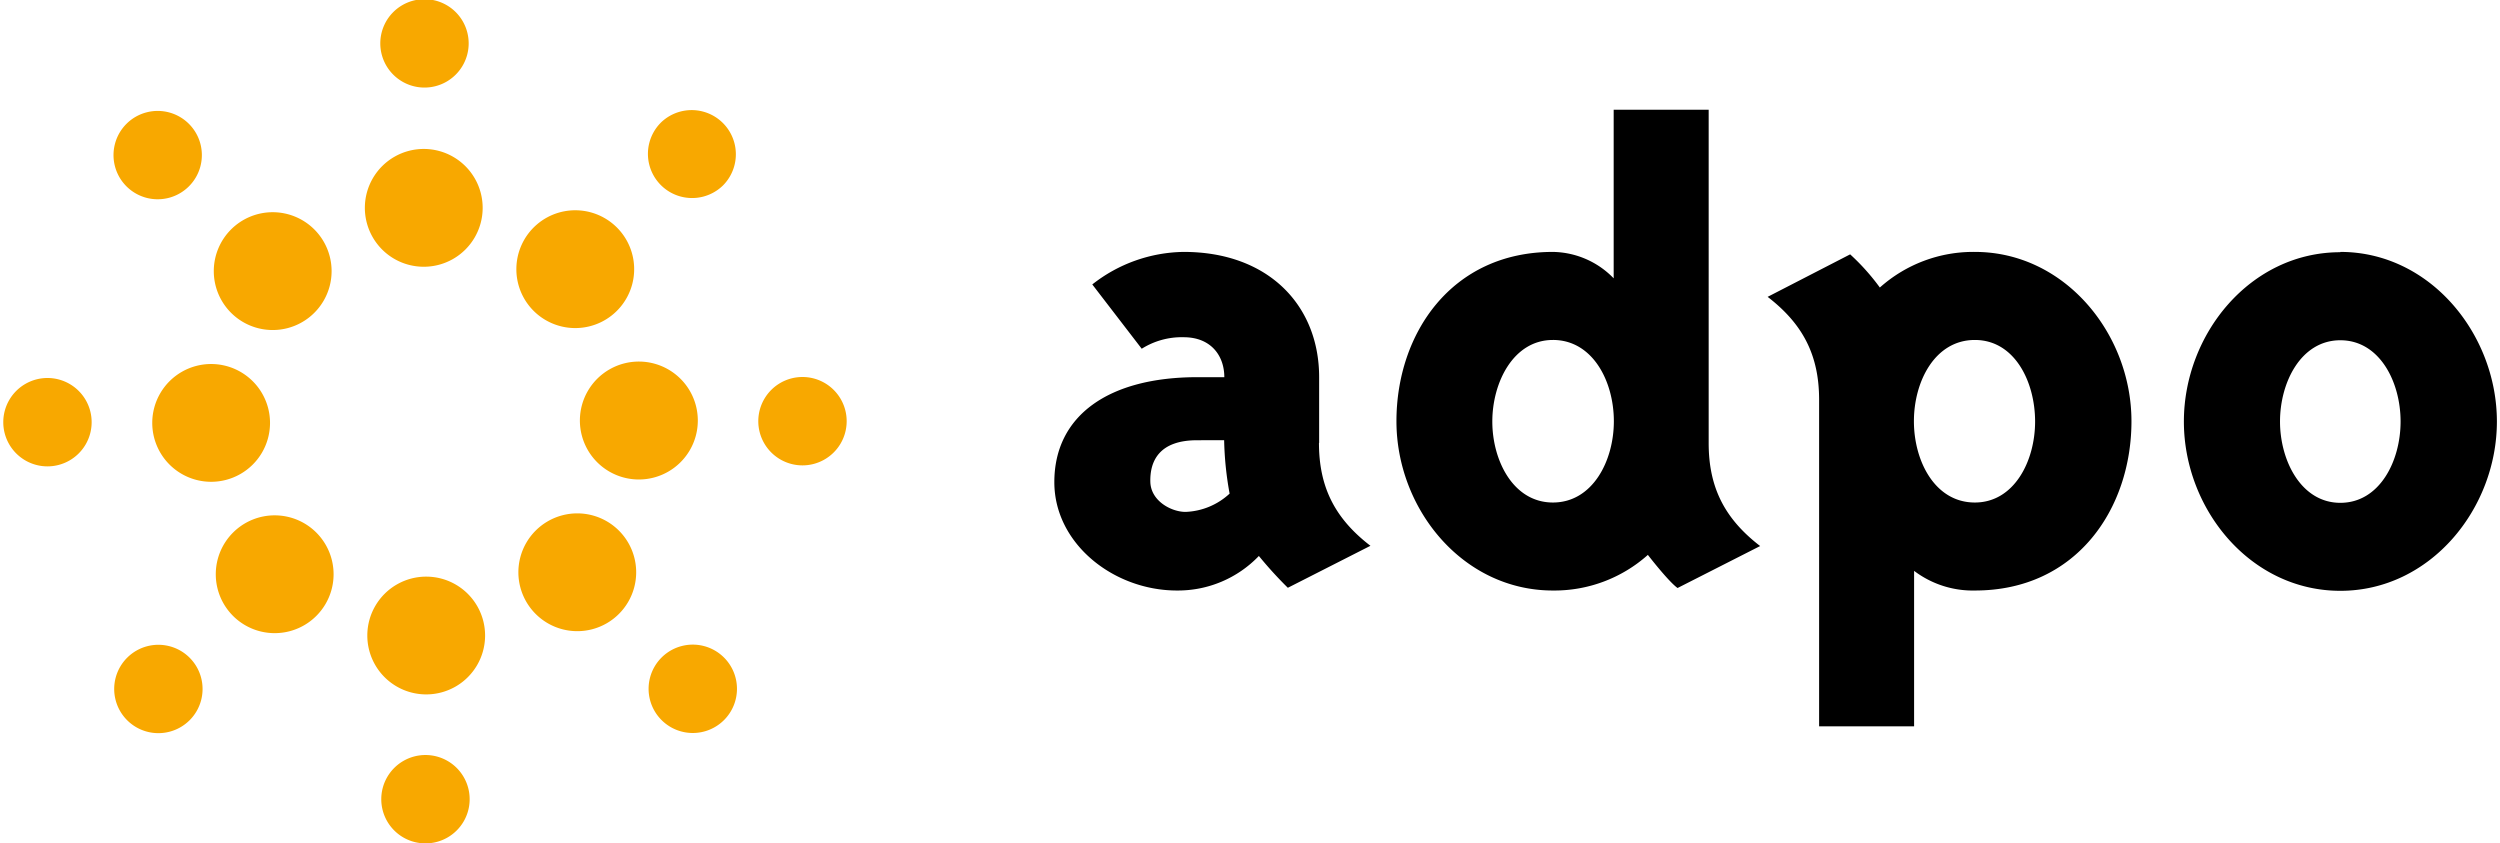 <svg xmlns="http://www.w3.org/2000/svg" width="166" height="56" fill="none" class="pb-2 lg:pb-0"><g clip-path="url(#a)"><path fill="#F8A800" d="M24.227 13.77a3.911 3.911 0 1 1 7.822.063 3.911 3.911 0 0 1-7.822-.063Zm10.06 4.069a3.911 3.911 0 1 1 2.392 3.638 3.902 3.902 0 0 1-2.392-3.638ZM25.252 2.921a2.934 2.934 0 1 1 5.867.024 2.934 2.934 0 0 1-5.867-.024ZM15.333 20.76a3.911 3.911 0 1 1 5.548-5.515 3.911 3.911 0 0 1-5.548 5.515Zm-6.946-8.397a2.933 2.933 0 1 1 4.167-4.129 2.933 2.933 0 0 1-4.167 4.129Zm5.602 19.628a3.91 3.91 0 1 1 .062-7.82 3.91 3.91 0 0 1-.063 7.82ZM3.14 30.967a2.934 2.934 0 1 1 .024-5.868 2.934 2.934 0 0 1-.025 5.868Zm9.441 16.865a2.933 2.933 0 1 1-4.129-4.168 2.933 2.933 0 0 1 4.13 4.168ZM32.21 42.23a3.91 3.91 0 1 1-7.82-.063 3.91 3.91 0 0 1 7.82.063Zm-1.025 10.849a2.934 2.934 0 1 1-5.868-.024 2.934 2.934 0 0 1 5.868.024Zm9.918-17.839a3.91 3.91 0 1 1-5.543 5.518 3.91 3.91 0 0 1 5.543-5.518Zm6.947 8.397a2.934 2.934 0 1 1-4.148 4.15 2.934 2.934 0 0 1 4.148-4.15Zm-5.602-19.629a3.915 3.915 0 1 1-.056 7.83 3.915 3.915 0 0 1 .056-7.83Zm10.849 1.025a2.934 2.934 0 1 1-.024 5.868 2.934 2.934 0 0 1 .024-5.868ZM43.855 8.168A2.933 2.933 0 1 1 48 12.32a2.933 2.933 0 0 1-4.145-4.15Zm-29.527 29.93a3.911 3.911 0 1 1 7.822.064 3.911 3.911 0 0 1-7.822-.064Z"/><path fill="currentColor" d="M81.283 29.228c.025 1.19.146 2.377.363 3.548a4.546 4.546 0 0 1-2.925 1.214c-.943 0-2.29-.717-2.338-1.97-.043-1.396.583-2.788 3.102-2.788l1.798-.004Zm6.308.181v-4.364c0-4.766-3.37-8.318-8.993-8.318-2.206.031-4.34.79-6.07 2.16l3.283 4.27a4.972 4.972 0 0 1 2.787-.765c1.798 0 2.697 1.214 2.697 2.653h-1.798c-5.842 0-9.489 2.52-9.489 6.97 0 4.092 3.942 7.195 8.141 7.195a7.439 7.439 0 0 0 5.44-2.294 26.574 26.574 0 0 0 1.924 2.113l5.484-2.788c-2.338-1.797-3.418-3.867-3.418-6.832h.012Zm15.521-6.836c2.653 0 4.048 2.76 4.048 5.397 0 2.638-1.415 5.397-4.048 5.397-2.634 0-4.022-2.79-4.022-5.377 0-2.586 1.392-5.416 4.022-5.416Zm0 16.637a9.314 9.314 0 0 0 6.307-2.366s1.348 1.75 1.971 2.2l5.484-2.787c-2.338-1.798-3.418-3.867-3.418-6.832V7.285h-6.308v11.196a5.728 5.728 0 0 0-4.036-1.754c-6.746 0-10.388 5.44-10.388 11.243s4.387 11.24 10.388 11.24Zm28.017-5.843c-2.653 0-4.045-2.76-4.045-5.397 0-2.637 1.392-5.396 4.045-5.396s4.002 2.787 4.002 5.416c0 2.63-1.392 5.377-4.002 5.377Zm0-16.64a9.309 9.309 0 0 0-6.307 2.365 14.751 14.751 0 0 0-1.972-2.203l-5.479 2.822c2.337 1.798 3.418 3.868 3.418 6.836V48.23h6.307V37.905a6.45 6.45 0 0 0 4.045 1.305c6.745 0 10.388-5.44 10.388-11.24 0-5.799-4.419-11.243-10.4-11.243Zm20.264 11.263c0-2.61 1.395-5.397 4.005-5.397s4.001 2.768 4.001 5.397c0 2.63-1.395 5.397-4.001 5.397-2.606 0-4.005-2.81-4.005-5.397Zm4.005-11.243c-5.984 0-10.388 5.44-10.388 11.243s4.404 11.24 10.388 11.24 10.396-5.46 10.396-11.24-4.42-11.263-10.396-11.263v.02Z"/></g><defs><clipPath id="a"><path fill="#fff" d="M.218 0h165.564v56H.218z"/></clipPath></defs></svg>